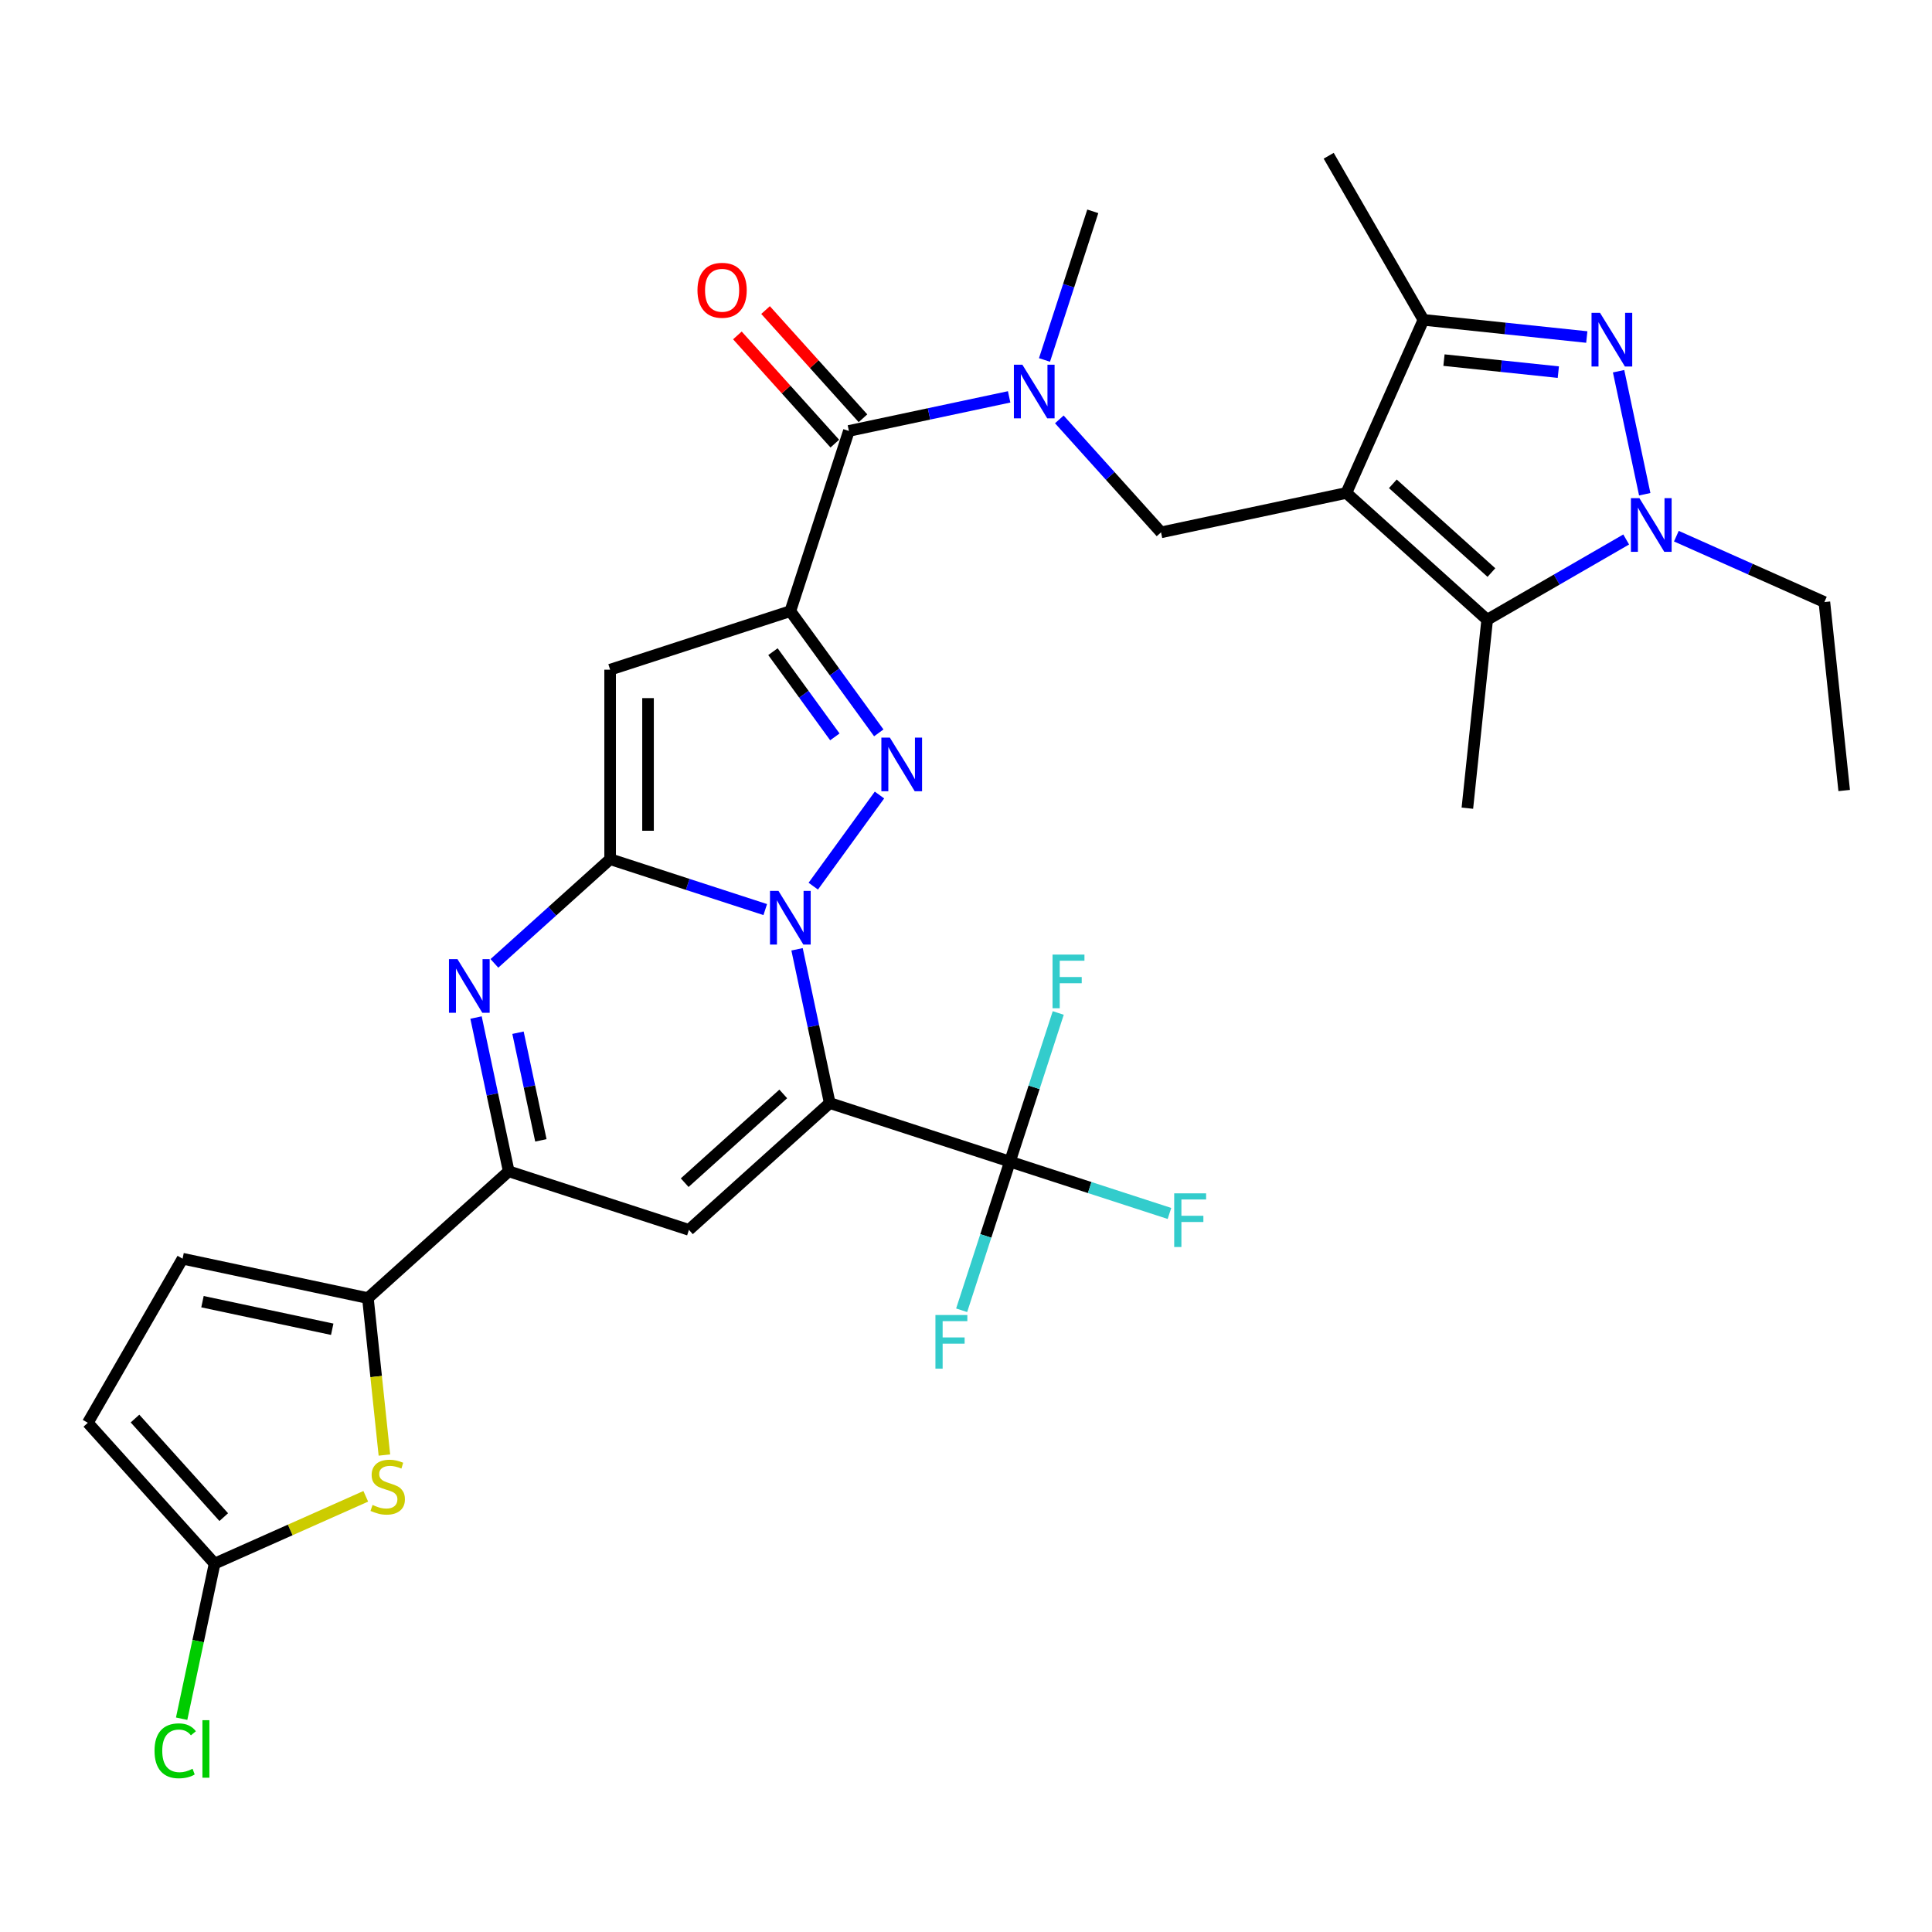 <?xml version='1.0' encoding='iso-8859-1'?>
<svg version='1.1' baseProfile='full'
              xmlns='http://www.w3.org/2000/svg'
                      xmlns:rdkit='http://www.rdkit.org/xml'
                      xmlns:xlink='http://www.w3.org/1999/xlink'
                  xml:space='preserve'
width='1000px' height='1000px' viewBox='0 0 1000 1000'>
<!-- END OF HEADER -->
<rect style='opacity:1.0;fill:#FFFFFF;stroke:none' width='1000' height='1000' x='0' y='0'> </rect>
<path class='bond-0' d='M 412.552,491.354 L 421.011,531.151' style='fill:none;fill-rule:evenodd;stroke:#0000FF;stroke-width:6px;stroke-linecap:butt;stroke-linejoin:miter;stroke-opacity:1' />
<path class='bond-0' d='M 421.011,531.151 L 429.47,570.948' style='fill:none;fill-rule:evenodd;stroke:#000000;stroke-width:6px;stroke-linecap:butt;stroke-linejoin:miter;stroke-opacity:1' />
<path class='bond-1' d='M 396.093,470.796 L 355.948,457.752' style='fill:none;fill-rule:evenodd;stroke:#0000FF;stroke-width:6px;stroke-linecap:butt;stroke-linejoin:miter;stroke-opacity:1' />
<path class='bond-1' d='M 355.948,457.752 L 315.803,444.708' style='fill:none;fill-rule:evenodd;stroke:#000000;stroke-width:6px;stroke-linecap:butt;stroke-linejoin:miter;stroke-opacity:1' />
<path class='bond-3' d='M 420.95,458.676 L 455.222,411.505' style='fill:none;fill-rule:evenodd;stroke:#0000FF;stroke-width:6px;stroke-linecap:butt;stroke-linejoin:miter;stroke-opacity:1' />
<path class='bond-7' d='M 429.47,570.948 L 356.585,636.573' style='fill:none;fill-rule:evenodd;stroke:#000000;stroke-width:6px;stroke-linecap:butt;stroke-linejoin:miter;stroke-opacity:1' />
<path class='bond-7' d='M 405.412,566.215 L 354.393,612.152' style='fill:none;fill-rule:evenodd;stroke:#000000;stroke-width:6px;stroke-linecap:butt;stroke-linejoin:miter;stroke-opacity:1' />
<path class='bond-12' d='M 429.47,570.948 L 522.745,601.255' style='fill:none;fill-rule:evenodd;stroke:#000000;stroke-width:6px;stroke-linecap:butt;stroke-linejoin:miter;stroke-opacity:1' />
<path class='bond-5' d='M 315.803,444.708 L 315.803,346.632' style='fill:none;fill-rule:evenodd;stroke:#000000;stroke-width:6px;stroke-linecap:butt;stroke-linejoin:miter;stroke-opacity:1' />
<path class='bond-5' d='M 335.418,429.997 L 335.418,361.344' style='fill:none;fill-rule:evenodd;stroke:#000000;stroke-width:6px;stroke-linecap:butt;stroke-linejoin:miter;stroke-opacity:1' />
<path class='bond-6' d='M 315.803,444.708 L 285.853,471.675' style='fill:none;fill-rule:evenodd;stroke:#000000;stroke-width:6px;stroke-linecap:butt;stroke-linejoin:miter;stroke-opacity:1' />
<path class='bond-6' d='M 285.853,471.675 L 255.904,498.642' style='fill:none;fill-rule:evenodd;stroke:#0000FF;stroke-width:6px;stroke-linecap:butt;stroke-linejoin:miter;stroke-opacity:1' />
<path class='bond-2' d='M 409.079,316.325 L 431.967,347.828' style='fill:none;fill-rule:evenodd;stroke:#000000;stroke-width:6px;stroke-linecap:butt;stroke-linejoin:miter;stroke-opacity:1' />
<path class='bond-2' d='M 431.967,347.828 L 454.855,379.331' style='fill:none;fill-rule:evenodd;stroke:#0000FF;stroke-width:6px;stroke-linecap:butt;stroke-linejoin:miter;stroke-opacity:1' />
<path class='bond-2' d='M 400.076,337.305 L 416.098,359.357' style='fill:none;fill-rule:evenodd;stroke:#000000;stroke-width:6px;stroke-linecap:butt;stroke-linejoin:miter;stroke-opacity:1' />
<path class='bond-2' d='M 416.098,359.357 L 432.119,381.409' style='fill:none;fill-rule:evenodd;stroke:#0000FF;stroke-width:6px;stroke-linecap:butt;stroke-linejoin:miter;stroke-opacity:1' />
<path class='bond-14' d='M 409.079,316.325 L 439.386,223.049' style='fill:none;fill-rule:evenodd;stroke:#000000;stroke-width:6px;stroke-linecap:butt;stroke-linejoin:miter;stroke-opacity:1' />
<path class='bond-32' d='M 409.079,316.325 L 315.803,346.632' style='fill:none;fill-rule:evenodd;stroke:#000000;stroke-width:6px;stroke-linecap:butt;stroke-linejoin:miter;stroke-opacity:1' />
<path class='bond-4' d='M 696.876,255.152 L 600.944,275.543' style='fill:none;fill-rule:evenodd;stroke:#000000;stroke-width:6px;stroke-linecap:butt;stroke-linejoin:miter;stroke-opacity:1' />
<path class='bond-10' d='M 696.876,255.152 L 769.761,320.777' style='fill:none;fill-rule:evenodd;stroke:#000000;stroke-width:6px;stroke-linecap:butt;stroke-linejoin:miter;stroke-opacity:1' />
<path class='bond-10' d='M 720.934,250.419 L 771.953,296.357' style='fill:none;fill-rule:evenodd;stroke:#000000;stroke-width:6px;stroke-linecap:butt;stroke-linejoin:miter;stroke-opacity:1' />
<path class='bond-13' d='M 696.876,255.152 L 736.767,165.555' style='fill:none;fill-rule:evenodd;stroke:#000000;stroke-width:6px;stroke-linecap:butt;stroke-linejoin:miter;stroke-opacity:1' />
<path class='bond-11' d='M 246.392,526.673 L 254.851,566.47' style='fill:none;fill-rule:evenodd;stroke:#0000FF;stroke-width:6px;stroke-linecap:butt;stroke-linejoin:miter;stroke-opacity:1' />
<path class='bond-11' d='M 254.851,566.47 L 263.31,606.266' style='fill:none;fill-rule:evenodd;stroke:#000000;stroke-width:6px;stroke-linecap:butt;stroke-linejoin:miter;stroke-opacity:1' />
<path class='bond-11' d='M 268.116,534.534 L 274.037,562.391' style='fill:none;fill-rule:evenodd;stroke:#0000FF;stroke-width:6px;stroke-linecap:butt;stroke-linejoin:miter;stroke-opacity:1' />
<path class='bond-11' d='M 274.037,562.391 L 279.958,590.249' style='fill:none;fill-rule:evenodd;stroke:#000000;stroke-width:6px;stroke-linecap:butt;stroke-linejoin:miter;stroke-opacity:1' />
<path class='bond-33' d='M 356.585,636.573 L 263.31,606.266' style='fill:none;fill-rule:evenodd;stroke:#000000;stroke-width:6px;stroke-linecap:butt;stroke-linejoin:miter;stroke-opacity:1' />
<path class='bond-8' d='M 821.321,174.442 L 779.044,169.999' style='fill:none;fill-rule:evenodd;stroke:#0000FF;stroke-width:6px;stroke-linecap:butt;stroke-linejoin:miter;stroke-opacity:1' />
<path class='bond-8' d='M 779.044,169.999 L 736.767,165.555' style='fill:none;fill-rule:evenodd;stroke:#000000;stroke-width:6px;stroke-linecap:butt;stroke-linejoin:miter;stroke-opacity:1' />
<path class='bond-8' d='M 806.587,192.617 L 776.994,189.506' style='fill:none;fill-rule:evenodd;stroke:#0000FF;stroke-width:6px;stroke-linecap:butt;stroke-linejoin:miter;stroke-opacity:1' />
<path class='bond-8' d='M 776.994,189.506 L 747.4,186.396' style='fill:none;fill-rule:evenodd;stroke:#000000;stroke-width:6px;stroke-linecap:butt;stroke-linejoin:miter;stroke-opacity:1' />
<path class='bond-35' d='M 837.779,192.146 L 851.313,255.818' style='fill:none;fill-rule:evenodd;stroke:#0000FF;stroke-width:6px;stroke-linecap:butt;stroke-linejoin:miter;stroke-opacity:1' />
<path class='bond-9' d='M 841.712,279.236 L 805.736,300.007' style='fill:none;fill-rule:evenodd;stroke:#0000FF;stroke-width:6px;stroke-linecap:butt;stroke-linejoin:miter;stroke-opacity:1' />
<path class='bond-9' d='M 805.736,300.007 L 769.761,320.777' style='fill:none;fill-rule:evenodd;stroke:#000000;stroke-width:6px;stroke-linecap:butt;stroke-linejoin:miter;stroke-opacity:1' />
<path class='bond-27' d='M 867.682,277.521 L 905.988,294.576' style='fill:none;fill-rule:evenodd;stroke:#0000FF;stroke-width:6px;stroke-linecap:butt;stroke-linejoin:miter;stroke-opacity:1' />
<path class='bond-27' d='M 905.988,294.576 L 944.294,311.63' style='fill:none;fill-rule:evenodd;stroke:#000000;stroke-width:6px;stroke-linecap:butt;stroke-linejoin:miter;stroke-opacity:1' />
<path class='bond-28' d='M 769.761,320.777 L 759.509,418.316' style='fill:none;fill-rule:evenodd;stroke:#000000;stroke-width:6px;stroke-linecap:butt;stroke-linejoin:miter;stroke-opacity:1' />
<path class='bond-15' d='M 263.31,606.266 L 190.425,671.892' style='fill:none;fill-rule:evenodd;stroke:#000000;stroke-width:6px;stroke-linecap:butt;stroke-linejoin:miter;stroke-opacity:1' />
<path class='bond-23' d='M 522.745,601.255 L 564.028,614.668' style='fill:none;fill-rule:evenodd;stroke:#000000;stroke-width:6px;stroke-linecap:butt;stroke-linejoin:miter;stroke-opacity:1' />
<path class='bond-23' d='M 564.028,614.668 L 605.311,628.082' style='fill:none;fill-rule:evenodd;stroke:#33CCCC;stroke-width:6px;stroke-linecap:butt;stroke-linejoin:miter;stroke-opacity:1' />
<path class='bond-24' d='M 522.745,601.255 L 510.246,639.723' style='fill:none;fill-rule:evenodd;stroke:#000000;stroke-width:6px;stroke-linecap:butt;stroke-linejoin:miter;stroke-opacity:1' />
<path class='bond-24' d='M 510.246,639.723 L 497.747,678.191' style='fill:none;fill-rule:evenodd;stroke:#33CCCC;stroke-width:6px;stroke-linecap:butt;stroke-linejoin:miter;stroke-opacity:1' />
<path class='bond-25' d='M 522.745,601.255 L 535.244,562.787' style='fill:none;fill-rule:evenodd;stroke:#000000;stroke-width:6px;stroke-linecap:butt;stroke-linejoin:miter;stroke-opacity:1' />
<path class='bond-25' d='M 535.244,562.787 L 547.743,524.319' style='fill:none;fill-rule:evenodd;stroke:#33CCCC;stroke-width:6px;stroke-linecap:butt;stroke-linejoin:miter;stroke-opacity:1' />
<path class='bond-29' d='M 736.767,165.555 L 687.73,80.619' style='fill:none;fill-rule:evenodd;stroke:#000000;stroke-width:6px;stroke-linecap:butt;stroke-linejoin:miter;stroke-opacity:1' />
<path class='bond-18' d='M 439.386,223.049 L 480.859,214.234' style='fill:none;fill-rule:evenodd;stroke:#000000;stroke-width:6px;stroke-linecap:butt;stroke-linejoin:miter;stroke-opacity:1' />
<path class='bond-18' d='M 480.859,214.234 L 522.333,205.418' style='fill:none;fill-rule:evenodd;stroke:#0000FF;stroke-width:6px;stroke-linecap:butt;stroke-linejoin:miter;stroke-opacity:1' />
<path class='bond-22' d='M 446.674,216.487 L 421.462,188.486' style='fill:none;fill-rule:evenodd;stroke:#000000;stroke-width:6px;stroke-linecap:butt;stroke-linejoin:miter;stroke-opacity:1' />
<path class='bond-22' d='M 421.462,188.486 L 396.25,160.486' style='fill:none;fill-rule:evenodd;stroke:#FF0000;stroke-width:6px;stroke-linecap:butt;stroke-linejoin:miter;stroke-opacity:1' />
<path class='bond-22' d='M 432.097,229.612 L 406.885,201.611' style='fill:none;fill-rule:evenodd;stroke:#000000;stroke-width:6px;stroke-linecap:butt;stroke-linejoin:miter;stroke-opacity:1' />
<path class='bond-22' d='M 406.885,201.611 L 381.673,173.611' style='fill:none;fill-rule:evenodd;stroke:#FF0000;stroke-width:6px;stroke-linecap:butt;stroke-linejoin:miter;stroke-opacity:1' />
<path class='bond-17' d='M 190.425,671.892 L 194.694,712.511' style='fill:none;fill-rule:evenodd;stroke:#000000;stroke-width:6px;stroke-linecap:butt;stroke-linejoin:miter;stroke-opacity:1' />
<path class='bond-17' d='M 194.694,712.511 L 198.964,753.13' style='fill:none;fill-rule:evenodd;stroke:#CCCC00;stroke-width:6px;stroke-linecap:butt;stroke-linejoin:miter;stroke-opacity:1' />
<path class='bond-20' d='M 190.425,671.892 L 94.492,651.501' style='fill:none;fill-rule:evenodd;stroke:#000000;stroke-width:6px;stroke-linecap:butt;stroke-linejoin:miter;stroke-opacity:1' />
<path class='bond-20' d='M 171.957,688.019 L 104.804,673.746' style='fill:none;fill-rule:evenodd;stroke:#000000;stroke-width:6px;stroke-linecap:butt;stroke-linejoin:miter;stroke-opacity:1' />
<path class='bond-16' d='M 600.944,275.543 L 574.624,246.311' style='fill:none;fill-rule:evenodd;stroke:#000000;stroke-width:6px;stroke-linecap:butt;stroke-linejoin:miter;stroke-opacity:1' />
<path class='bond-16' d='M 574.624,246.311 L 548.304,217.08' style='fill:none;fill-rule:evenodd;stroke:#0000FF;stroke-width:6px;stroke-linecap:butt;stroke-linejoin:miter;stroke-opacity:1' />
<path class='bond-19' d='M 189.32,774.487 L 150.2,791.904' style='fill:none;fill-rule:evenodd;stroke:#CCCC00;stroke-width:6px;stroke-linecap:butt;stroke-linejoin:miter;stroke-opacity:1' />
<path class='bond-19' d='M 150.2,791.904 L 111.08,809.321' style='fill:none;fill-rule:evenodd;stroke:#000000;stroke-width:6px;stroke-linecap:butt;stroke-linejoin:miter;stroke-opacity:1' />
<path class='bond-30' d='M 540.627,186.319 L 553.126,147.851' style='fill:none;fill-rule:evenodd;stroke:#0000FF;stroke-width:6px;stroke-linecap:butt;stroke-linejoin:miter;stroke-opacity:1' />
<path class='bond-30' d='M 553.126,147.851 L 565.625,109.383' style='fill:none;fill-rule:evenodd;stroke:#000000;stroke-width:6px;stroke-linecap:butt;stroke-linejoin:miter;stroke-opacity:1' />
<path class='bond-26' d='M 111.08,809.321 L 102.548,849.461' style='fill:none;fill-rule:evenodd;stroke:#000000;stroke-width:6px;stroke-linecap:butt;stroke-linejoin:miter;stroke-opacity:1' />
<path class='bond-26' d='M 102.548,849.461 L 94.016,889.601' style='fill:none;fill-rule:evenodd;stroke:#00CC00;stroke-width:6px;stroke-linecap:butt;stroke-linejoin:miter;stroke-opacity:1' />
<path class='bond-34' d='M 111.08,809.321 L 45.455,736.437' style='fill:none;fill-rule:evenodd;stroke:#000000;stroke-width:6px;stroke-linecap:butt;stroke-linejoin:miter;stroke-opacity:1' />
<path class='bond-34' d='M 115.813,785.263 L 69.875,734.244' style='fill:none;fill-rule:evenodd;stroke:#000000;stroke-width:6px;stroke-linecap:butt;stroke-linejoin:miter;stroke-opacity:1' />
<path class='bond-21' d='M 94.492,651.501 L 45.455,736.437' style='fill:none;fill-rule:evenodd;stroke:#000000;stroke-width:6px;stroke-linecap:butt;stroke-linejoin:miter;stroke-opacity:1' />
<path class='bond-31' d='M 944.294,311.63 L 954.545,409.169' style='fill:none;fill-rule:evenodd;stroke:#000000;stroke-width:6px;stroke-linecap:butt;stroke-linejoin:miter;stroke-opacity:1' />
<path  class='atom-0' d='M 402.939 461.128
L 412.04 475.839
Q 412.943 477.29, 414.394 479.919
Q 415.846 482.547, 415.924 482.704
L 415.924 461.128
L 419.612 461.128
L 419.612 488.903
L 415.807 488.903
L 406.038 472.818
Q 404.901 470.935, 403.684 468.777
Q 402.508 466.62, 402.154 465.953
L 402.154 488.903
L 398.545 488.903
L 398.545 461.128
L 402.939 461.128
' fill='#0000FF'/>
<path  class='atom-4' d='M 460.587 381.783
L 469.688 396.494
Q 470.59 397.945, 472.042 400.574
Q 473.493 403.202, 473.572 403.359
L 473.572 381.783
L 477.259 381.783
L 477.259 409.558
L 473.454 409.558
L 463.686 393.473
Q 462.548 391.59, 461.332 389.432
Q 460.155 387.275, 459.802 386.608
L 459.802 409.558
L 456.193 409.558
L 456.193 381.783
L 460.587 381.783
' fill='#0000FF'/>
<path  class='atom-7' d='M 236.779 496.446
L 245.88 511.157
Q 246.783 512.609, 248.234 515.237
Q 249.686 517.866, 249.764 518.023
L 249.764 496.446
L 253.452 496.446
L 253.452 524.221
L 249.646 524.221
L 239.878 508.137
Q 238.74 506.254, 237.524 504.096
Q 236.347 501.938, 235.994 501.271
L 235.994 524.221
L 232.385 524.221
L 232.385 496.446
L 236.779 496.446
' fill='#0000FF'/>
<path  class='atom-9' d='M 828.166 161.919
L 837.268 176.631
Q 838.17 178.082, 839.622 180.711
Q 841.073 183.339, 841.152 183.496
L 841.152 161.919
L 844.839 161.919
L 844.839 189.694
L 841.034 189.694
L 831.266 173.61
Q 830.128 171.727, 828.912 169.569
Q 827.735 167.412, 827.382 166.745
L 827.382 189.694
L 823.773 189.694
L 823.773 161.919
L 828.166 161.919
' fill='#0000FF'/>
<path  class='atom-10' d='M 848.558 257.852
L 857.659 272.563
Q 858.561 274.015, 860.013 276.643
Q 861.464 279.272, 861.543 279.429
L 861.543 257.852
L 865.23 257.852
L 865.23 285.627
L 861.425 285.627
L 851.657 269.543
Q 850.519 267.659, 849.303 265.502
Q 848.126 263.344, 847.773 262.677
L 847.773 285.627
L 844.164 285.627
L 844.164 257.852
L 848.558 257.852
' fill='#0000FF'/>
<path  class='atom-18' d='M 192.831 778.963
Q 193.145 779.081, 194.439 779.63
Q 195.734 780.179, 197.146 780.532
Q 198.598 780.846, 200.01 780.846
Q 202.638 780.846, 204.168 779.591
Q 205.698 778.296, 205.698 776.06
Q 205.698 774.53, 204.914 773.589
Q 204.168 772.647, 202.991 772.137
Q 201.814 771.627, 199.853 771.039
Q 197.381 770.293, 195.891 769.587
Q 194.439 768.881, 193.38 767.39
Q 192.36 765.899, 192.36 763.389
Q 192.36 759.897, 194.714 757.74
Q 197.107 755.582, 201.814 755.582
Q 205.031 755.582, 208.68 757.112
L 207.777 760.133
Q 204.443 758.759, 201.932 758.759
Q 199.225 758.759, 197.734 759.897
Q 196.244 760.996, 196.283 762.918
Q 196.283 764.409, 197.028 765.311
Q 197.813 766.213, 198.911 766.723
Q 200.049 767.233, 201.932 767.822
Q 204.443 768.606, 205.934 769.391
Q 207.424 770.176, 208.484 771.784
Q 209.582 773.353, 209.582 776.06
Q 209.582 779.905, 206.993 781.984
Q 204.443 784.024, 200.167 784.024
Q 197.695 784.024, 195.812 783.475
Q 193.968 782.965, 191.771 782.062
L 192.831 778.963
' fill='#CCCC00'/>
<path  class='atom-19' d='M 529.179 188.771
L 538.28 203.482
Q 539.182 204.934, 540.634 207.562
Q 542.086 210.191, 542.164 210.348
L 542.164 188.771
L 545.852 188.771
L 545.852 216.546
L 542.046 216.546
L 532.278 200.461
Q 531.14 198.578, 529.924 196.421
Q 528.747 194.263, 528.394 193.596
L 528.394 216.546
L 524.785 216.546
L 524.785 188.771
L 529.179 188.771
' fill='#0000FF'/>
<path  class='atom-23' d='M 361.01 150.243
Q 361.01 143.574, 364.306 139.847
Q 367.601 136.121, 373.76 136.121
Q 379.919 136.121, 383.215 139.847
Q 386.51 143.574, 386.51 150.243
Q 386.51 156.991, 383.175 160.836
Q 379.841 164.641, 373.76 164.641
Q 367.64 164.641, 364.306 160.836
Q 361.01 157.03, 361.01 150.243
M 373.76 161.503
Q 377.997 161.503, 380.272 158.678
Q 382.587 155.814, 382.587 150.243
Q 382.587 144.79, 380.272 142.044
Q 377.997 139.259, 373.76 139.259
Q 369.523 139.259, 367.209 142.005
Q 364.933 144.751, 364.933 150.243
Q 364.933 155.853, 367.209 158.678
Q 369.523 161.503, 373.76 161.503
' fill='#FF0000'/>
<path  class='atom-24' d='M 607.763 617.674
L 624.279 617.674
L 624.279 620.852
L 611.49 620.852
L 611.49 629.286
L 622.867 629.286
L 622.867 632.503
L 611.49 632.503
L 611.49 645.449
L 607.763 645.449
L 607.763 617.674
' fill='#33CCCC'/>
<path  class='atom-25' d='M 484.18 680.643
L 500.696 680.643
L 500.696 683.821
L 487.907 683.821
L 487.907 692.255
L 499.284 692.255
L 499.284 695.472
L 487.907 695.472
L 487.907 708.418
L 484.18 708.418
L 484.18 680.643
' fill='#33CCCC'/>
<path  class='atom-26' d='M 544.794 494.092
L 561.31 494.092
L 561.31 497.269
L 548.521 497.269
L 548.521 505.704
L 559.898 505.704
L 559.898 508.921
L 548.521 508.921
L 548.521 521.867
L 544.794 521.867
L 544.794 494.092
' fill='#33CCCC'/>
<path  class='atom-27' d='M 79.979 906.215
Q 79.979 899.31, 83.196 895.701
Q 86.452 892.053, 92.611 892.053
Q 98.339 892.053, 101.399 896.093
L 98.81 898.212
Q 96.573 895.27, 92.611 895.27
Q 88.414 895.27, 86.177 898.094
Q 83.981 900.88, 83.981 906.215
Q 83.981 911.707, 86.256 914.532
Q 88.57 917.356, 93.043 917.356
Q 96.103 917.356, 99.673 915.512
L 100.771 918.455
Q 99.32 919.396, 97.123 919.946
Q 94.926 920.495, 92.494 920.495
Q 86.452 920.495, 83.196 916.807
Q 79.979 913.119, 79.979 906.215
' fill='#00CC00'/>
<path  class='atom-27' d='M 104.773 890.366
L 108.382 890.366
L 108.382 920.142
L 104.773 920.142
L 104.773 890.366
' fill='#00CC00'/>
</svg>
